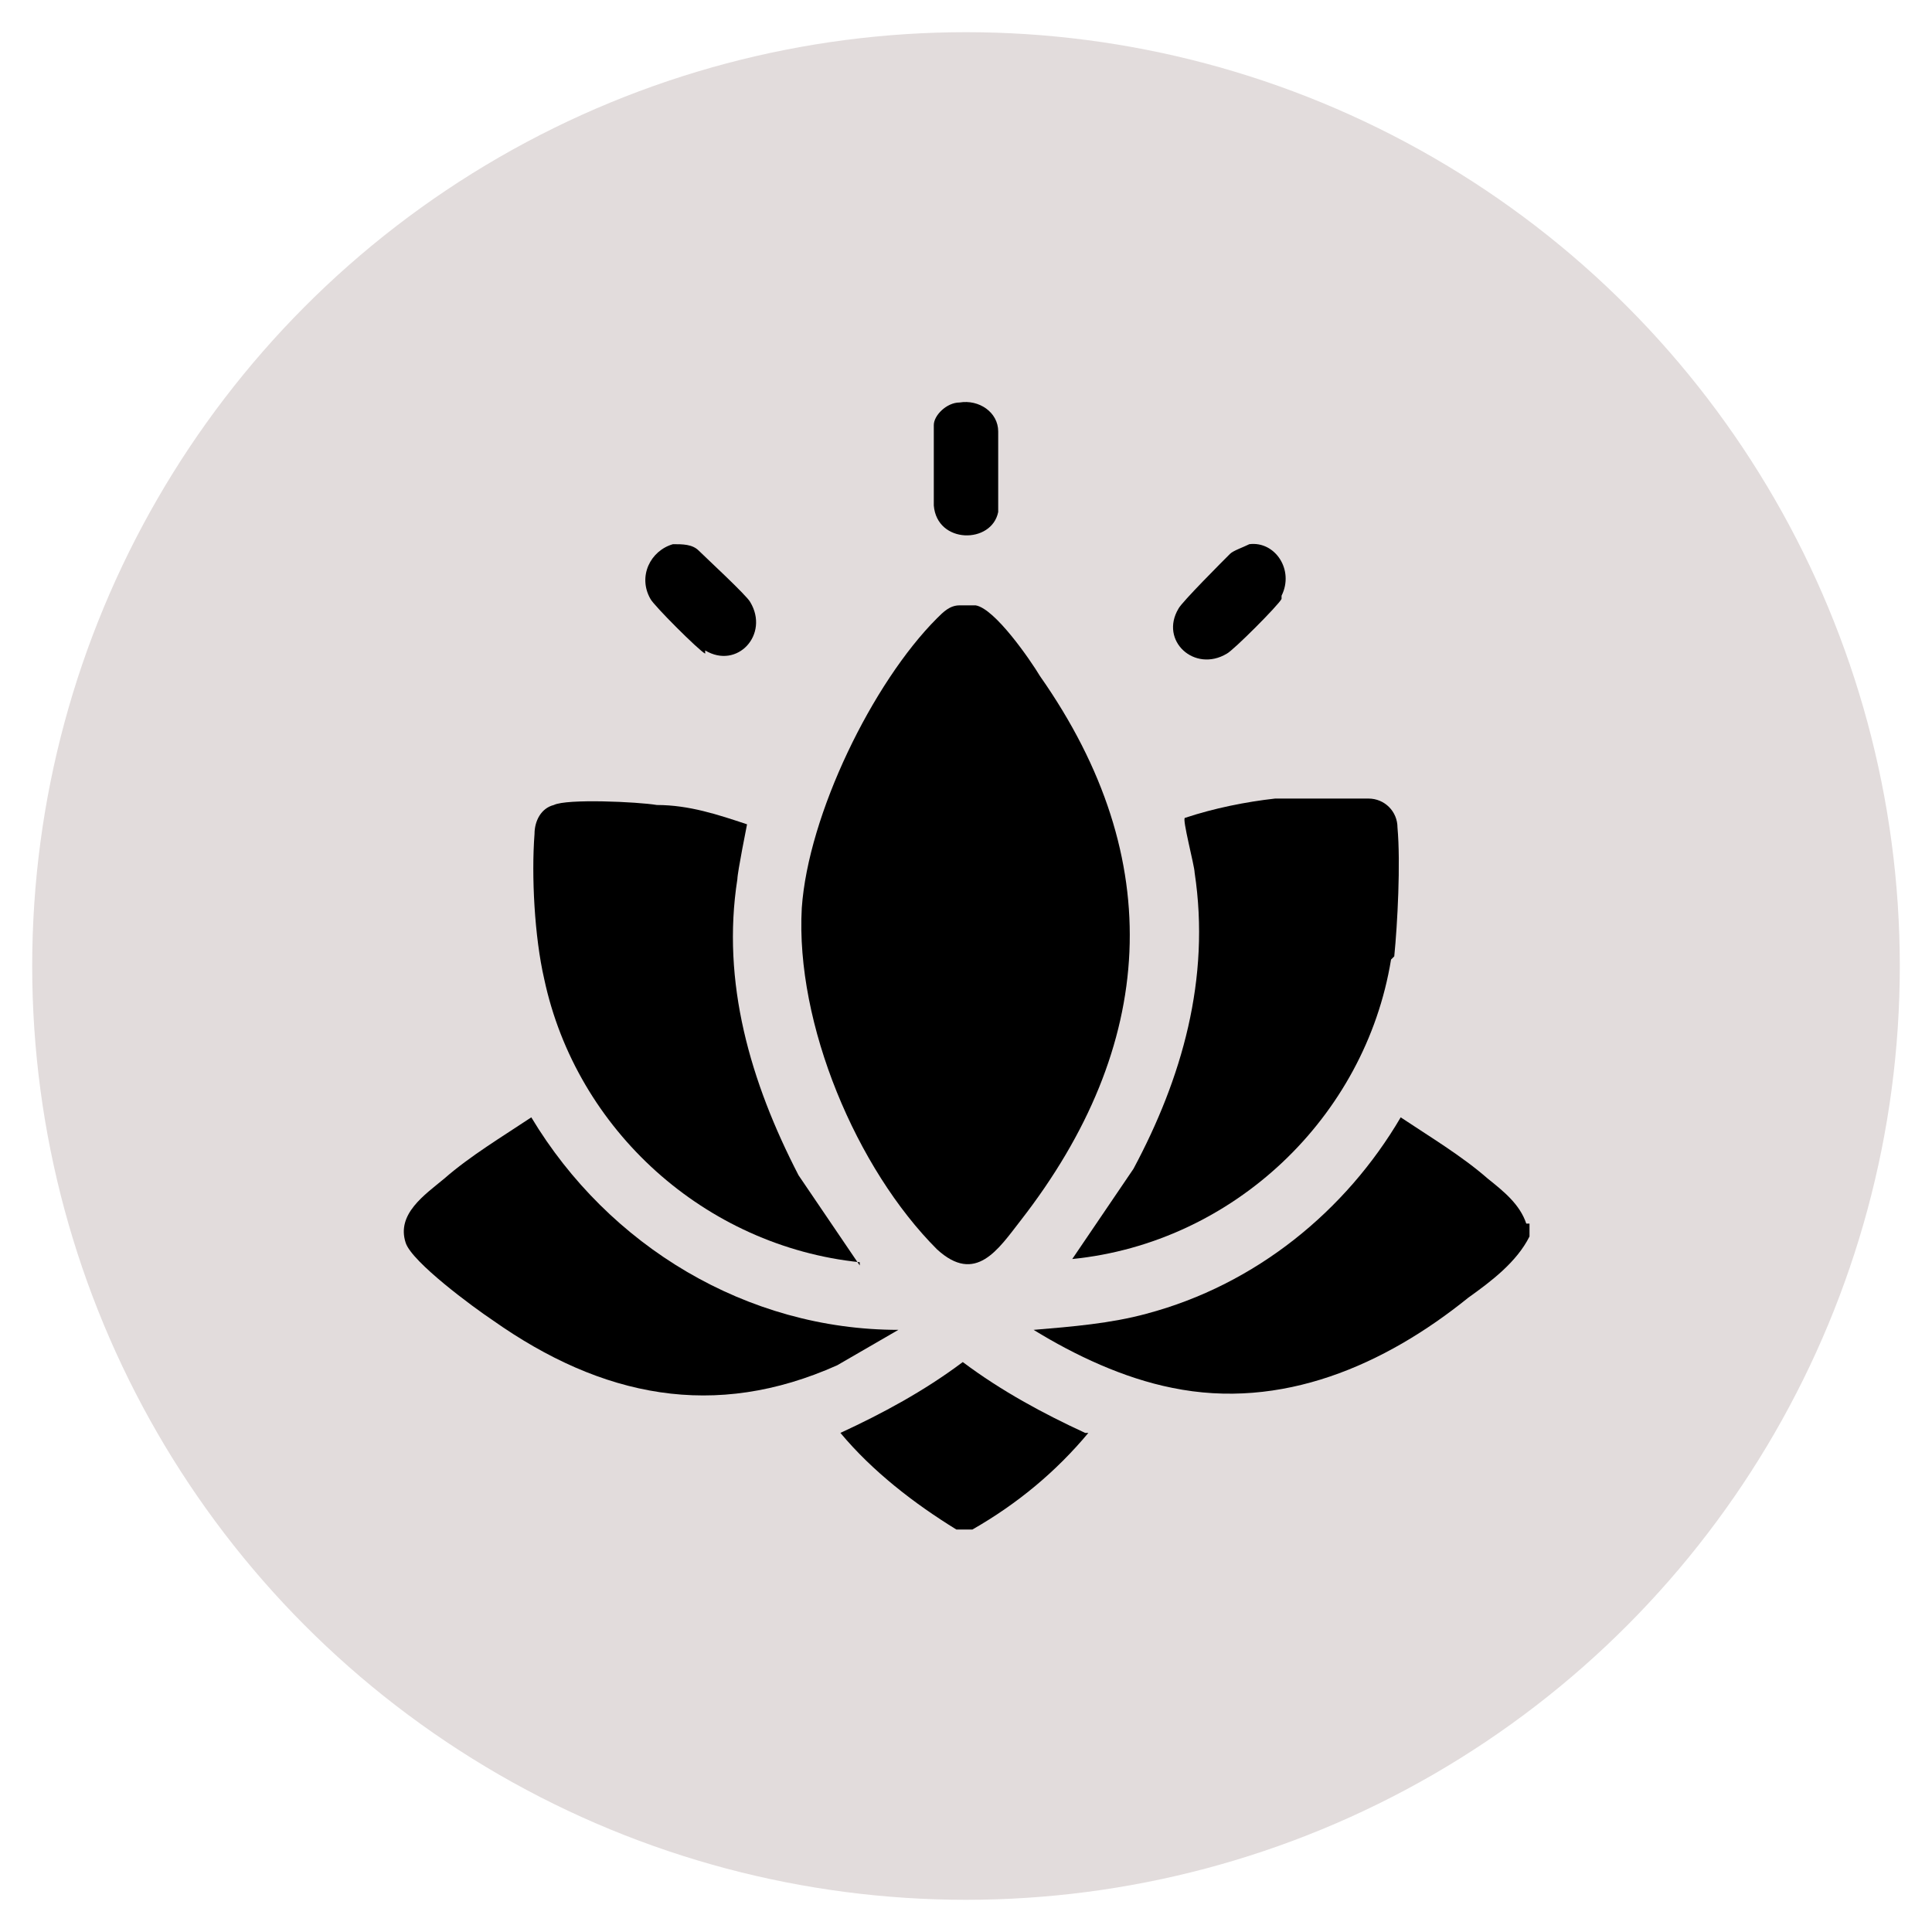 <svg viewBox="0 0 60 60" version="1.1" height="60" width="60" xmlns="http://www.w3.org/2000/svg" id="Layer_1">
  
  <defs>
    <style>
      .st0 {
        fill: #e2dcdc;
      }
    </style>
  </defs>
  <circle r="29" cy="30" cx="30" class="st0"></circle>
  <g>
    <path d="M47.5,38v.4c-.4.8-1.2,1.4-1.9,1.9-2.6,2.1-5.8,3.5-9.2,2.8-1.5-.3-3-1-4.3-1.8,1.2-.1,2.4-.2,3.5-.5,3.4-.9,6.2-3.2,7.9-6.1.9.6,1.9,1.2,2.7,1.9.5.4,1,.8,1.2,1.4Z"></path>
    <path d="M33.8,44.5c-1,1.2-2.2,2.2-3.6,3h-.5c-1.3-.8-2.6-1.8-3.6-3,1.3-.6,2.6-1.3,3.8-2.2,1.2.9,2.5,1.6,3.8,2.2Z"></path>
    <path d="M31.7,37.9c-.7.9-1.4,2-2.6.9-2.5-2.5-4.4-7-4.2-10.6.2-2.9,2.2-7,4.2-9,.2-.2.4-.4.7-.4.2,0,.3,0,.5,0,.6.1,1.7,1.7,2,2.2,4,5.7,3.6,11.5-.6,16.9Z"></path>
    <path d="M26.7,39.2c-4.8-.5-8.8-4.1-9.8-8.8-.3-1.3-.4-3.2-.3-4.5,0-.4.2-.8.6-.9.4-.2,2.6-.1,3.2,0,1,0,1.9.3,2.8.6,0,0-.3,1.5-.3,1.7-.5,3.2.4,6.3,1.9,9.2l1.9,2.8Z"></path>
    <path d="M43.2,29.8c-.8,4.9-4.9,8.8-9.9,9.3l1.9-2.8c1.5-2.8,2.4-5.9,1.9-9.2,0-.2-.4-1.7-.3-1.7.9-.3,1.9-.5,2.8-.6.8,0,2.1,0,2.9,0,.5,0,.9.4.9.9.1,1.1,0,3-.1,4Z"></path>
    <path d="M27.9,41.3l-1.9,1.1c-3.8,1.7-7.3,1-10.7-1.4-.6-.4-2.5-1.8-2.7-2.4-.3-.9.6-1.5,1.2-2,.8-.7,1.8-1.3,2.7-1.9,2.4,4,6.7,6.6,11.4,6.6Z"></path>
    <path d="M31,15.9c-.2,1-1.9,1-2-.2,0-.4,0-2.1,0-2.5,0-.3.4-.7.8-.7.6-.1,1.2.3,1.2.9,0,.4,0,2.1,0,2.5Z"></path>
    <path d="M21.9,20.3c-.2-.1-1.6-1.5-1.7-1.7-.4-.7,0-1.5.7-1.7.3,0,.6,0,.8.2.2.2,1.5,1.4,1.6,1.6.6,1-.4,2.1-1.4,1.5Z"></path>
    <path d="M39.8,18.6c-.1.2-1.5,1.6-1.7,1.7-1,.6-2.1-.4-1.5-1.4.1-.2,1.4-1.5,1.6-1.7.1-.1.4-.2.6-.3.8-.1,1.4.8,1,1.6Z"></path>
  </g>
</svg>